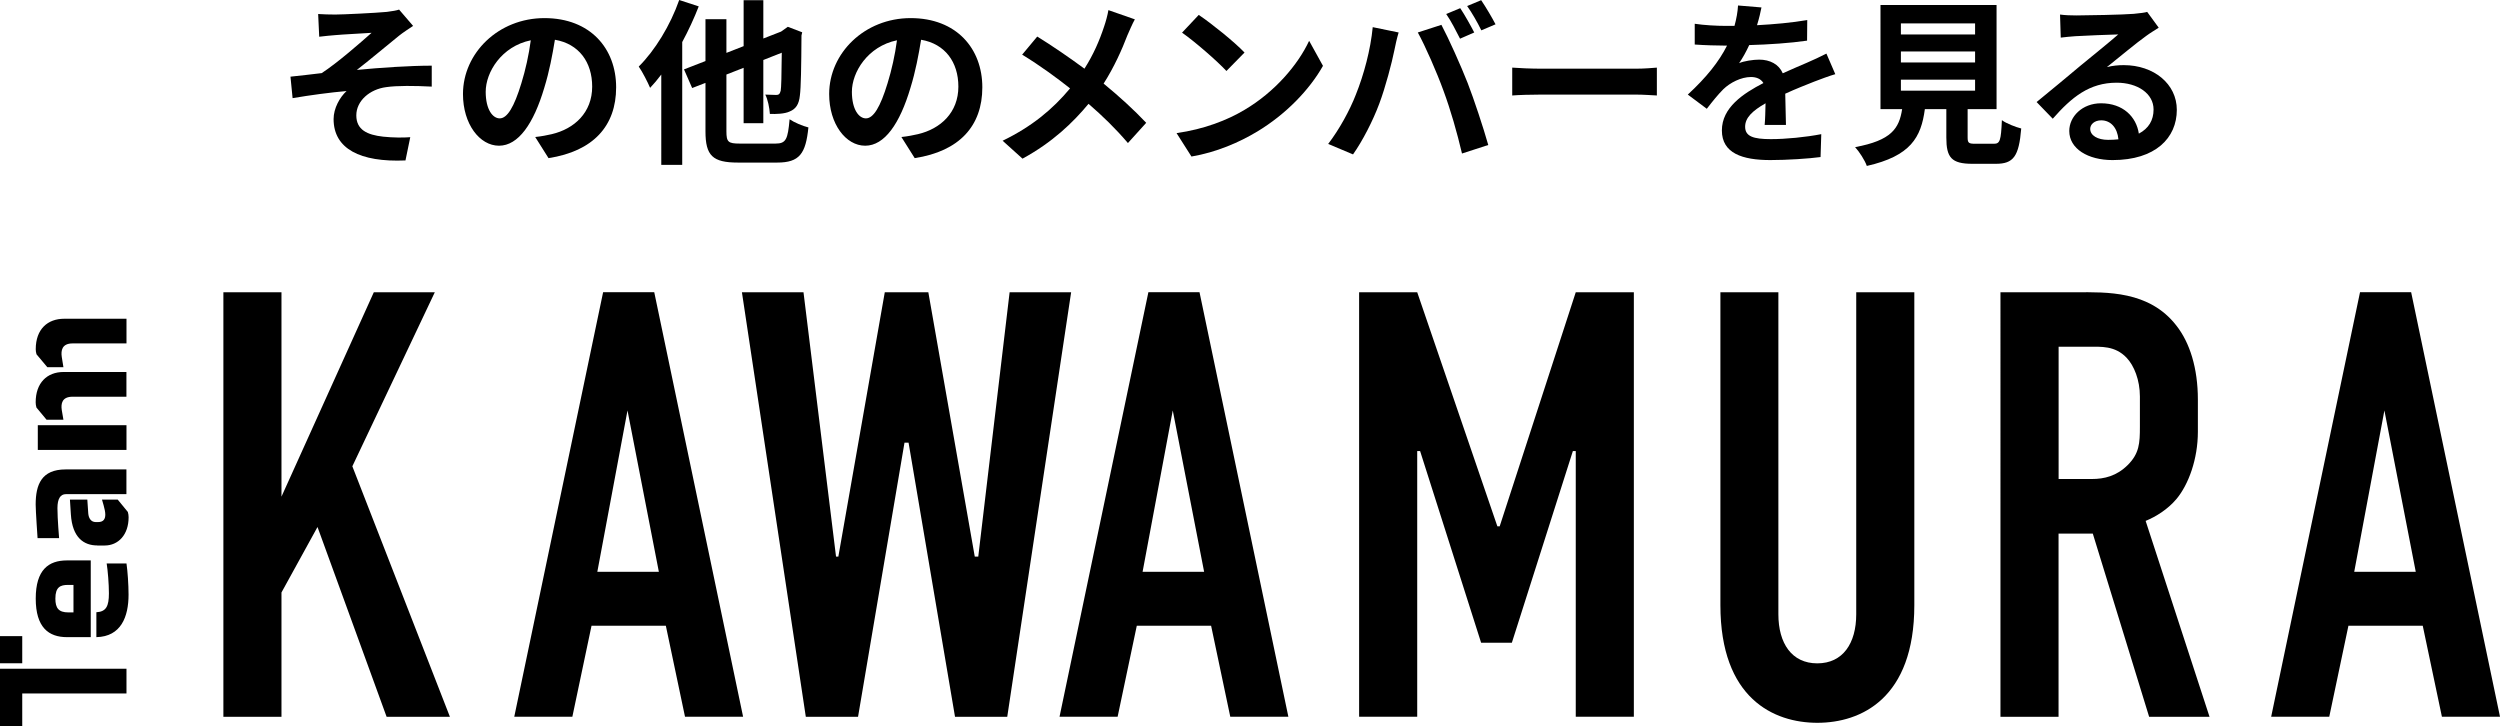 <?xml version="1.0" encoding="UTF-8"?><svg xmlns="http://www.w3.org/2000/svg" viewBox="0 0 422.59 122.71"><g id="a"/><g id="b"><g id="c"><g><g><path d="M56.63,2.46c1.29,0,6.93-.27,8.76-.45,.96-.12,1.65-.24,2.07-.39l2.37,2.76c-.63,.42-1.74,1.14-2.37,1.65-2.13,1.71-5.07,4.2-7.14,5.79,4.02-.39,9-.72,12.66-.72v3.54c-2.88-.15-5.88-.18-7.71,.09-2.76,.36-5.04,2.31-5.04,4.77s1.86,3.3,4.53,3.6c1.68,.18,3.45,.18,4.59,.09l-.81,3.93c-7.68,.33-12.15-1.98-12.15-6.99,0-1.83,1.05-3.69,2.19-4.74-2.76,.24-6.12,.69-9.12,1.2l-.36-3.63c1.59-.15,3.69-.42,5.28-.6,2.67-1.74,6.57-5.16,8.43-6.81-1.23,.09-4.92,.27-6.15,.39-.75,.06-1.74,.15-2.7,.27l-.18-3.84c.96,.06,1.83,.09,2.85,.09Z"/><path d="M92.72,26.73l-2.25-3.57c1.14-.12,1.98-.3,2.79-.48,3.84-.9,6.84-3.66,6.84-8.04,0-4.14-2.25-7.23-6.3-7.92-.42,2.55-.93,5.31-1.8,8.13-1.8,6.06-4.38,9.78-7.65,9.78s-6.09-3.66-6.09-8.73c0-6.93,6-12.84,13.77-12.84s12.12,5.16,12.12,11.7-3.87,10.8-11.43,11.97Zm-8.25-6.72c1.26,0,2.43-1.89,3.66-5.94,.69-2.22,1.26-4.77,1.59-7.26-4.95,1.02-7.62,5.4-7.62,8.7,0,3.03,1.2,4.5,2.37,4.5Z"/><path d="M118.11,1.08c-.78,2.01-1.74,4.08-2.79,6.03V27.87h-3.54V12.6c-.63,.84-1.26,1.59-1.89,2.25-.33-.81-1.32-2.76-1.92-3.6,2.73-2.7,5.34-6.96,6.84-11.25l3.3,1.08Zm12.99,23.19c1.77,0,2.07-.72,2.37-4.11,.78,.54,2.22,1.14,3.18,1.38-.45,4.44-1.5,5.94-5.28,5.94h-6.63c-4.29,0-5.49-1.17-5.49-5.28V14.01l-2.25,.87-1.38-3.15,3.63-1.41V3.24h3.54v5.7l2.91-1.14V.03h3.33V6.51l3-1.17,1.14-.81,2.43,.93-.12,.54c-.03,5.22-.09,8.82-.27,10.14-.15,1.5-.69,2.28-1.71,2.7-.87,.42-2.31,.45-3.36,.42-.06-.99-.36-2.49-.78-3.27,.66,.03,1.5,.06,1.83,.06,.42,0,.63-.12,.78-.72,.09-.51,.15-2.49,.18-6.42l-3.12,1.23v10.68h-3.33V11.46l-2.91,1.14v9.6c0,1.8,.3,2.07,2.25,2.07h6.06Z"/><path d="M154.62,26.73l-2.25-3.57c1.14-.12,1.98-.3,2.79-.48,3.84-.9,6.84-3.66,6.84-8.04,0-4.14-2.25-7.23-6.3-7.92-.42,2.55-.93,5.31-1.8,8.13-1.8,6.06-4.38,9.78-7.65,9.78s-6.09-3.66-6.09-8.73c0-6.93,6-12.84,13.77-12.84s12.12,5.16,12.12,11.7-3.87,10.8-11.43,11.97Zm-8.25-6.72c1.26,0,2.43-1.89,3.66-5.94,.69-2.22,1.26-4.77,1.59-7.26-4.95,1.02-7.62,5.4-7.62,8.7,0,3.03,1.2,4.5,2.37,4.5Z"/><path d="M190.57,5.97c-.9,2.37-2.25,5.4-4.02,8.16,2.64,2.16,5.16,4.47,7.2,6.63l-3.09,3.42c-2.1-2.46-4.26-4.56-6.66-6.63-2.64,3.18-6.09,6.51-11.16,9.27l-3.36-3.03c4.89-2.37,8.43-5.28,11.4-8.85-2.16-1.71-5.04-3.84-8.1-5.7l2.55-3.06c2.4,1.47,5.55,3.63,7.98,5.43,1.53-2.4,2.55-4.77,3.33-7.14,.27-.78,.6-1.98,.72-2.76l4.47,1.56c-.39,.69-.96,2.01-1.26,2.7Z"/><path d="M210.37,18.57c5.13-3.03,9.03-7.62,10.92-11.67l2.34,4.23c-2.28,4.05-6.27,8.19-11.1,11.1-3.03,1.83-6.9,3.51-11.13,4.23l-2.52-3.96c4.68-.66,8.58-2.19,11.49-3.93Zm0-9.69l-3.06,3.12c-1.56-1.68-5.31-4.95-7.5-6.48l2.82-3c2.1,1.41,6,4.53,7.74,6.36Z"/><path d="M232.04,4.59l4.38,.9c-.27,.87-.6,2.34-.72,3-.42,2.1-1.5,6.24-2.55,9.03-1.08,2.91-2.85,6.33-4.44,8.58l-4.2-1.77c1.89-2.46,3.66-5.7,4.68-8.34,1.35-3.36,2.49-7.59,2.85-11.4Zm7.62,.9l3.99-1.29c1.23,2.31,3.3,6.93,4.44,9.84,1.05,2.7,2.64,7.5,3.48,10.47l-4.44,1.44c-.84-3.57-1.92-7.35-3.12-10.59-1.14-3.15-3.09-7.59-4.35-9.87Zm9.54,0l-2.4,1.05c-.63-1.23-1.53-3.03-2.34-4.17l2.37-.99c.75,1.11,1.8,3,2.37,4.11Zm3.6-1.38l-2.4,1.02c-.6-1.23-1.59-3-2.4-4.11l2.37-.99c.78,1.14,1.89,3.03,2.43,4.08Z"/><path d="M260.45,11.61h16.11c1.41,0,2.73-.12,3.51-.18v4.71c-.72-.03-2.25-.15-3.51-.15h-16.11c-1.71,0-3.72,.06-4.83,.15v-4.71c1.08,.09,3.27,.18,4.83,.18Z"/><path d="M297,4.26c2.85-.15,5.85-.42,8.49-.87l-.03,3.48c-2.85,.42-6.54,.66-9.78,.75-.51,1.11-1.11,2.19-1.71,3.06,.78-.36,2.4-.6,3.39-.6,1.83,0,3.33,.78,3.99,2.31,1.56-.72,2.82-1.23,4.05-1.77,1.17-.51,2.22-.99,3.33-1.56l1.5,3.48c-.96,.27-2.55,.87-3.57,1.26-1.35,.54-3.06,1.2-4.89,2.04,.03,1.68,.09,3.9,.12,5.28h-3.6c.09-.9,.12-2.34,.15-3.66-2.25,1.29-3.45,2.46-3.45,3.96,0,1.65,1.41,2.1,4.35,2.1,2.55,0,5.88-.33,8.52-.84l-.12,3.87c-1.98,.27-5.67,.51-8.49,.51-4.71,0-8.19-1.14-8.19-5.01s3.6-6.24,7.02-8.01c-.45-.75-1.26-1.02-2.1-1.02-1.68,0-3.54,.96-4.68,2.07-.9,.9-1.77,1.98-2.79,3.3l-3.21-2.4c3.15-2.91,5.28-5.58,6.63-8.28h-.39c-1.23,0-3.42-.06-5.07-.18v-3.51c1.53,.24,3.75,.36,5.28,.36h1.44c.33-1.2,.54-2.37,.6-3.45l3.96,.33c-.15,.75-.36,1.74-.75,3Z"/><path d="M337.04,24.3c1.02,0,1.2-.51,1.35-3.99,.75,.57,2.34,1.17,3.27,1.41-.39,4.74-1.32,5.97-4.29,5.97h-3.96c-3.57,0-4.41-1.08-4.41-4.44v-4.8h-3.63c-.63,4.77-2.4,7.92-9.81,9.6-.33-.96-1.29-2.43-1.98-3.18,6.15-1.14,7.44-3.15,7.95-6.42h-3.66V.84h19.62V18.45h-4.89v4.77c0,.96,.18,1.08,1.32,1.08h3.12Zm-15.72-18.48h12.54v-1.86h-12.54v1.86Zm0,4.74h12.54v-1.86h-12.54v1.86Zm0,4.77h12.54v-1.86h-12.54v1.86Z"/><path d="M350.95,2.61c1.59,0,8.01-.12,9.72-.27,1.23-.12,1.92-.21,2.28-.33l1.95,2.67c-.69,.45-1.41,.87-2.1,1.38-1.62,1.14-4.77,3.78-6.66,5.28,.99-.24,1.89-.33,2.85-.33,5.1,0,8.97,3.18,8.97,7.56,0,4.74-3.6,8.49-10.86,8.49-4.17,0-7.32-1.92-7.32-4.92,0-2.43,2.19-4.68,5.37-4.68,3.72,0,5.97,2.28,6.39,5.13,1.65-.87,2.49-2.25,2.49-4.08,0-2.7-2.7-4.53-6.24-4.53-4.59,0-7.59,2.43-10.8,6.09l-2.73-2.82c2.13-1.71,5.76-4.77,7.53-6.24,1.68-1.38,4.8-3.9,6.27-5.19-1.53,.03-5.67,.21-7.26,.3-.81,.06-1.77,.15-2.46,.24l-.12-3.9c.84,.12,1.89,.15,2.73,.15Zm5.4,21.03c.63,0,1.2-.03,1.74-.09-.18-1.95-1.29-3.21-2.91-3.21-1.14,0-1.86,.69-1.86,1.44,0,1.11,1.23,1.86,3.03,1.86Z"/></g><g><path d="M47.58,49.4v34.55l15.61-34.55h10.31l-13.94,29.42,16.49,42.34h-10.7l-11.68-32.08-6.09,11.07v21.01h-9.82V49.4h9.82Z"/><path d="M115.79,121.15l-3.24-15.38h-12.56l-3.24,15.38h-9.82l15.02-71.76h8.64l15.02,71.76h-9.82Zm-9.72-51.77l-5.1,27.27h10.4l-5.3-27.27Z"/><path d="M135.82,49.4l5.5,44.69h.39l7.85-44.69h7.36l7.85,44.69h.59l5.3-44.69h10.4l-10.8,71.76h-8.83l-7.85-46.33h-.69l-7.85,46.33h-8.83l-10.8-71.76h10.41Z"/><path d="M207.96,121.15l-3.24-15.38h-12.56l-3.24,15.38h-9.82l15.02-71.76h8.64l15.02,71.76h-9.82Zm-9.72-51.77l-5.1,27.27h10.4l-5.3-27.27Z"/><path d="M229.74,49.4h9.82l13.55,39.57h.39l12.86-39.57h9.82V121.15h-9.82v-44.9h-.49l-10.31,32.39h-5.2l-10.31-32.39h-.49v44.9h-9.82V49.4Z"/><path d="M300.61,49.4v54.43c0,4.92,2.26,8.3,6.58,8.3s6.58-3.38,6.58-8.3V49.4h9.82v52.89c0,15.79-9.03,19.89-16.39,19.89s-16.39-4.1-16.39-19.89V49.4h9.82Z"/><path d="M351.01,49.4c5.01,0,12.27-.31,16.88,5.64,2.26,2.87,3.63,7.18,3.63,12.51v5.43c0,4.61-1.57,8.92-3.63,11.38-1.47,1.74-3.44,2.97-5.2,3.69l10.8,33.11h-10.21l-9.52-30.96h-5.79v30.96h-9.82V49.4h12.86Zm-3.04,31.57h5.6c2.16,0,4.22-.51,6.09-2.36,1.96-1.95,2.06-3.69,2.06-6.46v-5.13c0-2.77-.98-5.23-2.26-6.56-1.96-2.05-4.32-1.85-6.38-1.85h-5.1v22.35Z"/><path d="M412.77,121.15l-3.24-15.38h-12.56l-3.24,15.38h-9.82l15.02-71.76h8.64l15.02,71.76h-9.82Zm-9.72-51.77l-5.1,27.27h10.4l-5.3-27.27Z"/></g><g><path d="M3.76,112.12H0v-4.59H3.76v4.59Zm-3.76,10.6v-9.68H21.38v4.18H3.76v5.5H0Z"/><path d="M11.32,94.73h4.02v12.97h-4.02c-3.1,0-5.28-1.64-5.28-6.52s2.18-6.45,5.28-6.45Zm1.11,4.14h-.92c-1.3,0-2.15,.35-2.15,2.31,0,1.61,.54,2.34,2.21,2.34h.85v-4.65Zm3.86,8.83v-4.21c1.65-.09,2.12-1.01,2.12-3.19,0-1.58-.19-3.89-.38-5.06h3.35c.19,1.33,.35,3.54,.35,5.28,0,3.73-1.27,7.09-5.44,7.18Z"/><path d="M11.13,83.53c-.89,0-1.42,.73-1.42,2.37,0,1.8,.28,5.06,.28,5.06h-3.64s-.32-4.62-.32-5.66c0-3.38,.98-5.95,5.06-5.95h10.28v4.18H11.13Zm5.31,8.67c-2.25,0-4.21-1.3-4.46-5.25l-.16-2.5h2.94l.16,2.34c.06,.73,.41,1.46,1.27,1.46h.38c.92,0,1.23-.51,1.23-1.27,0-.44-.13-1.01-.28-1.55l-.28-.98h2.66l1.71,2.09c.09,.28,.13,.63,.13,.89,0,2.97-1.74,4.78-4.05,4.78h-1.23Z"/><path d="M21.38,58.05H12.27c-1.8,0-1.99,1.2-1.83,2.28l.28,1.74h-2.72l-1.83-2.18c-.09-.28-.13-.6-.13-.85,0-3.42,2.02-5.16,4.81-5.16h10.53v4.18Zm0,9.01H12.27c-1.8,0-1.99,1.17-1.83,2.25l.28,1.64h-2.85l-1.71-2.06c-.09-.28-.13-.63-.13-.89,0-3.26,1.9-5.12,4.71-5.12h10.63v4.18Zm0,4.81v4.18H6.39v-4.18h14.99Z"/></g></g></g></g></svg>